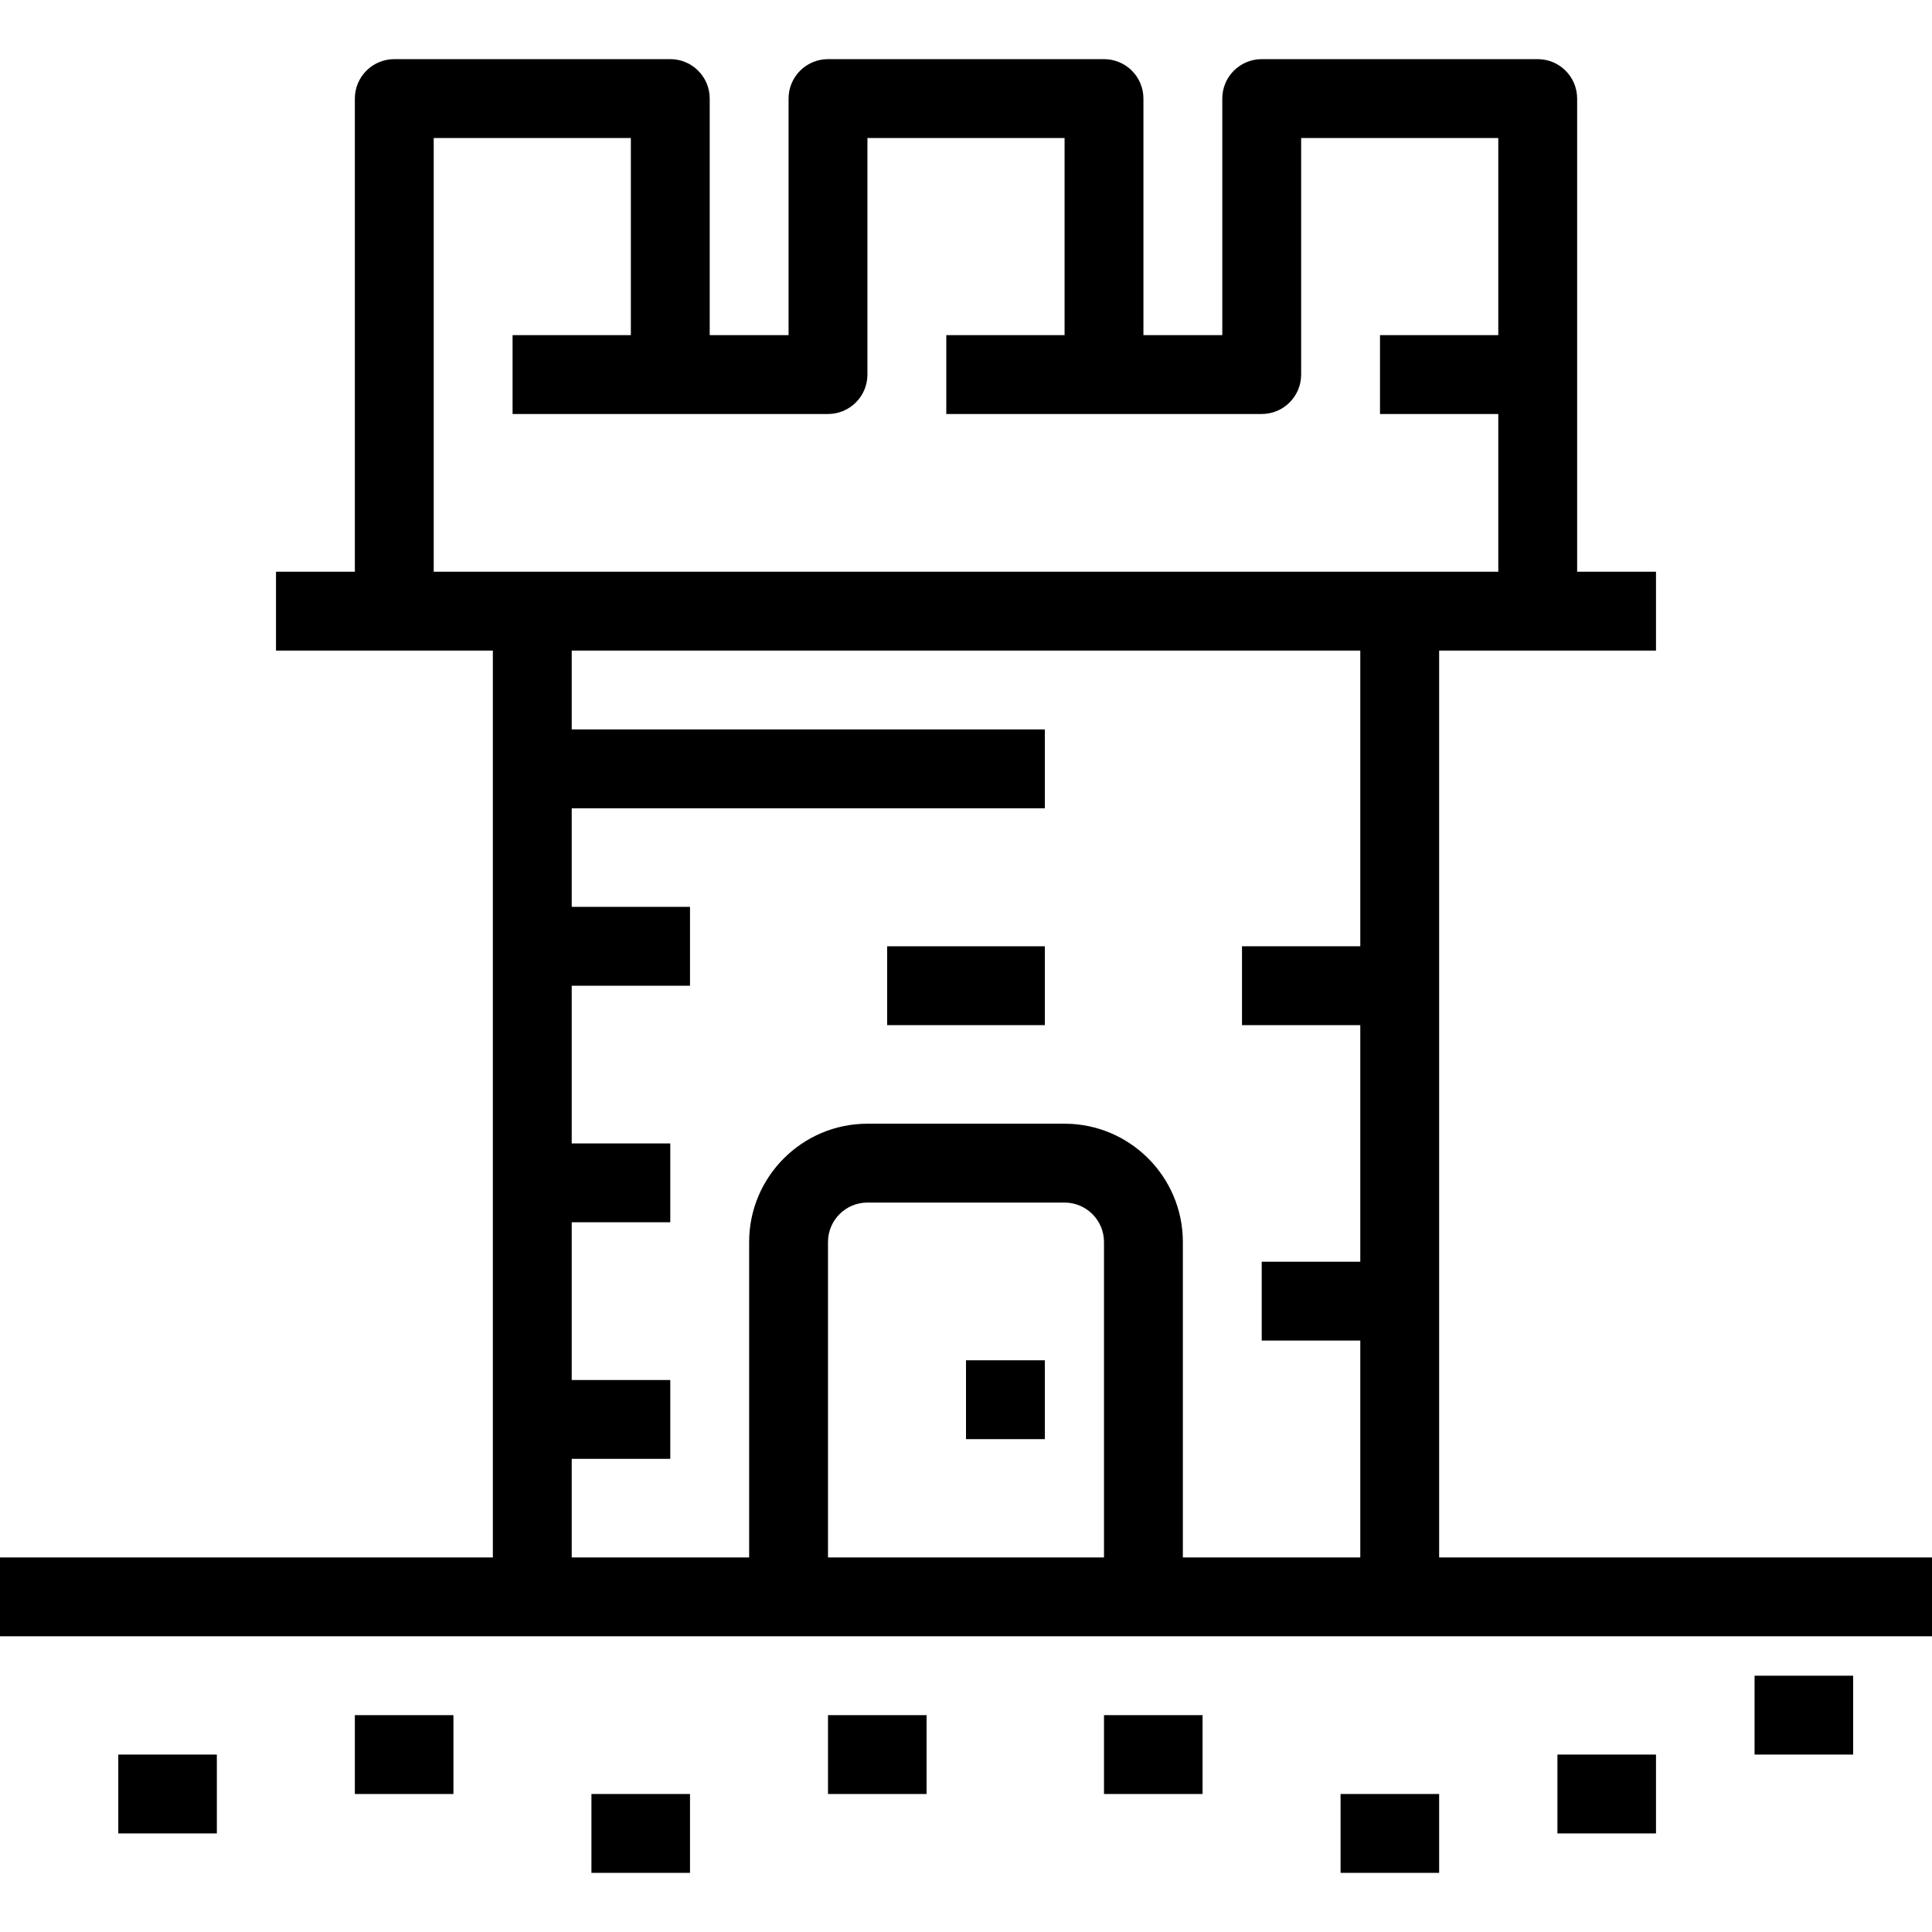 <?xml version="1.0" encoding="iso-8859-1"?>
<!-- Uploaded to: SVG Repo, www.svgrepo.com, Generator: SVG Repo Mixer Tools -->
<svg fill="#000000" version="1.1" id="Layer_1" xmlns="http://www.w3.org/2000/svg" xmlns:xlink="http://www.w3.org/1999/xlink" 
	 viewBox="0 0 512 512" xml:space="preserve">
<g>
	<g>
		<g>
			<path d="M381.388,412.735V172.408h57.469V151.51h-20.898V26.122c0-5.77-4.678-10.449-10.449-10.449h-73.143
				c-5.771,0-10.449,4.679-10.449,10.449v62.694H303.02V26.122c0-5.77-4.678-10.449-10.449-10.449h-73.143
				c-5.771,0-10.449,4.679-10.449,10.449v62.694h-20.898V26.122c0-5.77-4.678-10.449-10.449-10.449H104.49
				c-5.771,0-10.449,4.679-10.449,10.449V151.51H73.143v20.898h57.469v240.327H0v20.898h141.061h229.878H512v-20.898H381.388z
				 M292.571,412.735h-73.143v-83.592c0-5.762,4.687-10.449,10.449-10.449h52.245c5.762,0,10.449,4.687,10.449,10.449V412.735z
				 M360.49,250.775h-31.347v20.898h31.347v62.694h-26.122v20.898h26.122v57.469h-47.02v-83.592
				c0-17.285-14.062-31.347-31.347-31.347h-52.245c-17.285,0-31.347,14.062-31.347,31.347v83.592h-47.02v-26.122h26.122v-20.898
				H151.51v-41.796h26.122V303.02H151.51v-41.796h31.347v-20.898H151.51v-26.122h125.388v-20.898H151.51v-20.898h208.98V250.775z
				 M114.939,151.51V36.571h52.245v52.245h-31.347v20.898h41.796h41.796c5.771,0,10.449-4.679,10.449-10.449V36.571h52.245v52.245
				h-31.347v20.898h41.796h41.796c5.771,0,10.449-4.679,10.449-10.449V36.571h52.245v52.245h-31.347v20.898h31.347v41.796H114.939z"
				/>
			<rect x="31.347" y="464.98" width="26.122" height="20.898"/>
			<rect x="94.041" y="454.531" width="26.122" height="20.898"/>
			<rect x="156.735" y="475.429" width="26.122" height="20.898"/>
			<rect x="219.429" y="454.531" width="26.122" height="20.898"/>
			<rect x="355.265" y="475.429" width="26.122" height="20.898"/>
			<rect x="292.571" y="454.531" width="26.122" height="20.898"/>
			<rect x="464.98" y="444.082" width="26.122" height="20.898"/>
			<rect x="412.735" y="464.98" width="26.122" height="20.898"/>
			<rect x="256" y="360.49" width="20.898" height="20.898"/>
			<rect x="235.102" y="250.775" width="41.796" height="20.898"/>
		</g>
	</g>
</g>
</svg>